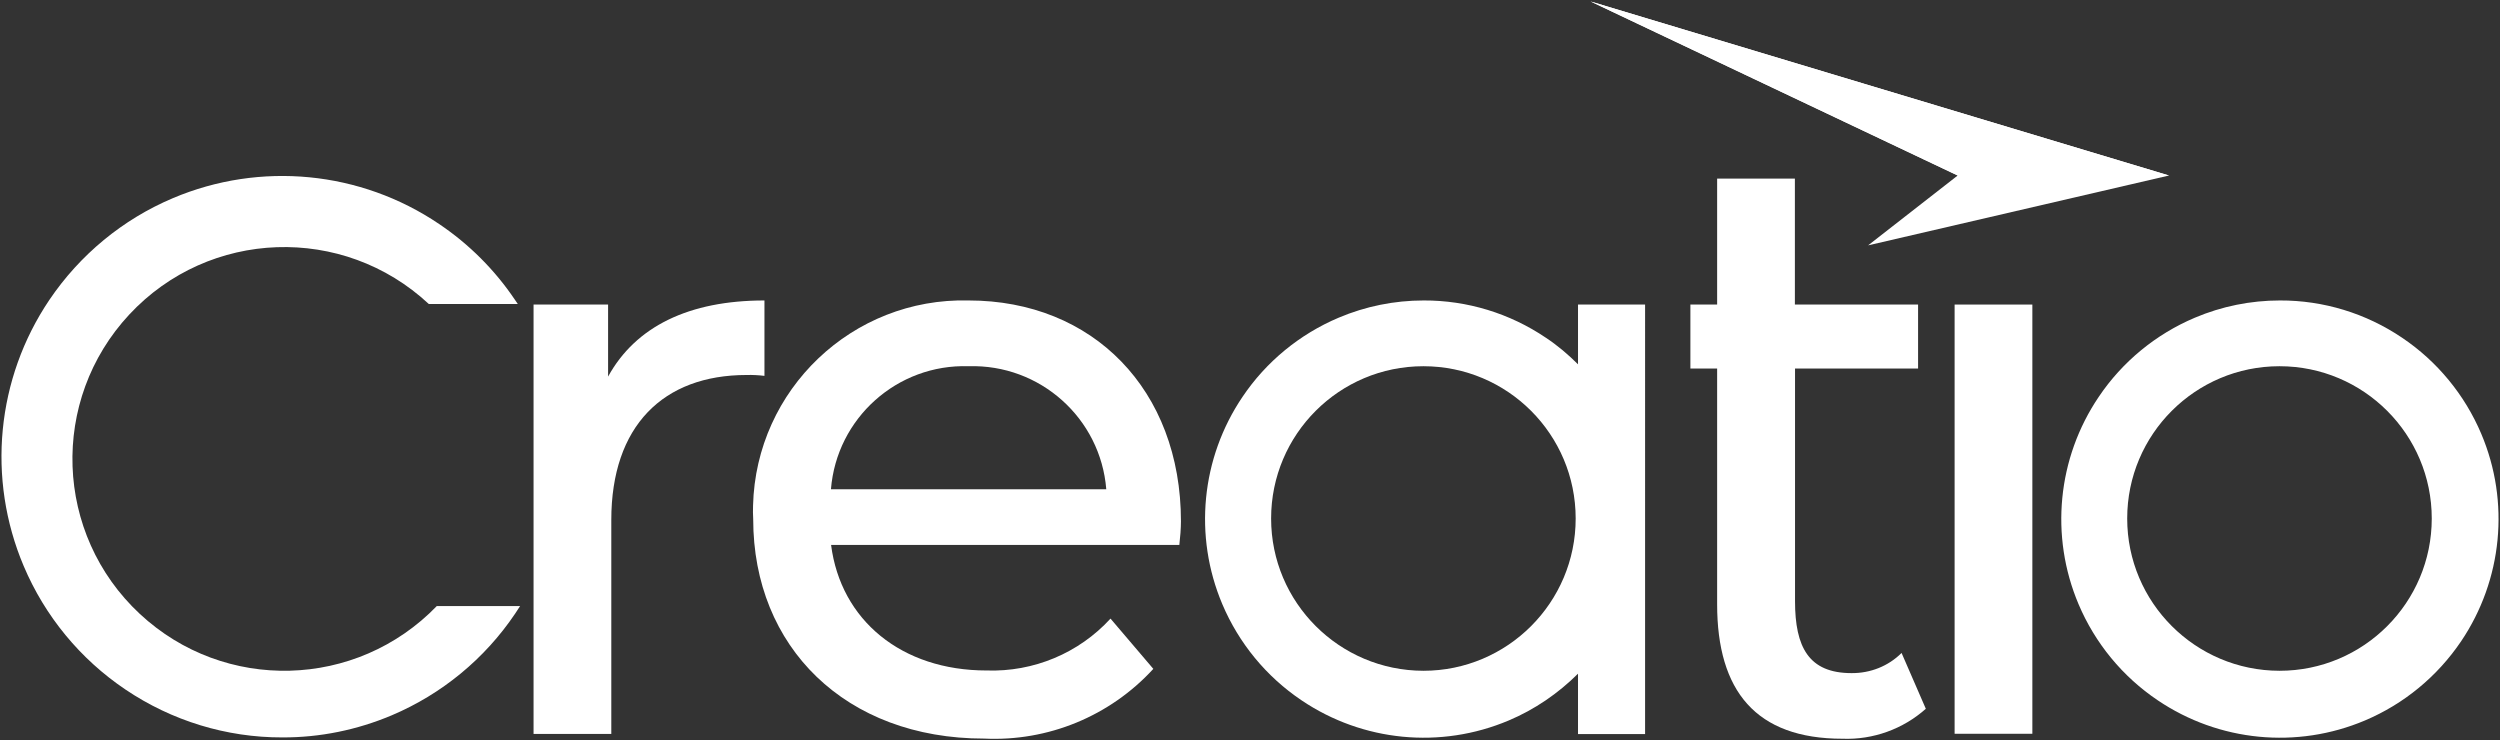 <?xml version="1.0" encoding="utf-8"?>
<!-- Generator: Adobe Illustrator 24.3.0, SVG Export Plug-In . SVG Version: 6.00 Build 0)  -->
<svg version="1.1" id="Layer_1" xmlns="http://www.w3.org/2000/svg" xmlns:xlink="http://www.w3.org/1999/xlink" x="0px" y="0px"
	 viewBox="0 0 1710.7 506.7" style="enable-background:new 0 0 1710.7 506.7;" xml:space="preserve">
<rect x="0" y="0" width="1710.7" height="506.7" fill="#333333" stroke="none"/>
<style type="text/css">
	.st0{fill:#FFFFFF;}
</style>
<g>
	<path class="st0" d="M95.7,420.1c-58.6-54.6-61.8-146.3-7.2-204.9c54.6-58.6,146.3-61.8,204.9-7.2h60.9c-0.6-1-1.3-1.9-1.9-2.8
		c-13.8-20.5-31.4-38.1-51.9-51.9c-53.8-36.4-122.4-43-182.2-17.7c-34.3,14.5-63.6,38.7-84.5,69.6C-2.5,259-9.1,327.5,16.2,387.3
		c14.5,34.3,38.7,63.7,69.6,84.5c31.7,21.4,69.1,32.9,107.4,32.8c25.7,0.1,51.1-5.1,74.8-15.1c34.3-14.5,63.7-38.7,84.5-69.6
		c1.1-1.7,2.3-3.4,3.4-5.2h-57C243.9,471.6,153.6,474,95.7,420.1z"/>
	<path class="st0" d="M1697.9,296.9c-11.3-26.7-30.1-49.6-54.2-65.8c-24.7-16.7-53.8-25.6-83.6-25.5c-20,0-39.8,4-58.2,11.8
		c-26.7,11.3-49.6,30.1-65.8,54.2c-28.3,41.9-33.5,95.2-13.8,141.8c11.3,26.7,30.1,49.6,54.2,65.8c41.9,28.3,95.2,33.5,141.8,13.8
		c26.7-11.3,49.5-30.1,65.8-54.2C1712.4,396.8,1717.6,343.4,1697.9,296.9z M1559.8,459c-57.5-0.1-104.2-46.7-104.2-104.2
		c0-57.6,46.7-104.2,104.2-104.2c57.6,0,104.2,46.7,104.2,104.2S1617.4,459,1559.8,459z"/>
	<path class="st0" d="M662.8,205.6c-79.5-2-145.5,60.9-147.5,140.3c-0.1,3.1-0.1,6.2,0.1,9.3c0,87.6,63.2,150.2,158,150.2
		c43.8,2.1,86.2-15.4,115.8-47.7l-29.3-34.4c-21.7,23.7-52.7,36.6-84.8,35.5c-58.2,0-99.8-34.4-106.4-85.9H807
		c0.6-5,1.1-11.6,1.1-16.1C808.1,266.6,747.7,205.6,662.8,205.6z M568.6,334.8c3.9-48.7,45.4-85.8,94.2-84.2
		c48.8-1.5,90.3,35.5,94.2,84.2H568.6z"/>
	<path class="st0" d="M523.1,205.6c-51.5,0-88.1,17.7-107,52.1v-49.3h-51v293.8h53.2V355.8c0-64.3,35.5-99.2,92.6-99.2
		c4.1-0.1,8.1,0.1,12.2,0.6V205.6z"/>
	<path class="st0" d="M1267,460.6c-29.3,0-38.7-17.7-38.7-49.3V252.2h84.2v-43.8h-84.3v-86.2h-53.2v86.2h-18.3v43.8h18.3v161.3
		c0,59.3,26.5,92,85.8,92c20.9,0.8,41.4-6.6,57-20.5l-16.6-38.2C1292.2,455.8,1279.9,460.7,1267,460.6z"/>
	<rect x="1337.5" y="208.4" class="st0" width="53.2" height="293.7"/>
	<path class="st0" d="M1079.8,249.3c-6.7-6.7-14-12.9-22-18.2c-24.7-16.7-53.8-25.6-83.6-25.5c-20,0-39.8,4-58.2,11.8
		c-26.7,11.3-49.6,30.1-65.8,54.2c-28.3,41.9-33.5,95.2-13.8,141.8c11.3,26.7,30.1,49.6,54.2,65.8c41.9,28.3,95.2,33.5,141.8,13.8
		c17.8-7.5,33.8-18.5,47.4-32v41.3h45.9V208.4h-45.9V249.3z M974,459c-57.5-0.1-104.2-46.7-104.2-104.2
		c0-57.6,46.7-104.2,104.2-104.2c57.6,0,104.2,46.7,104.2,104.2S1031.5,459,974,459z"/>
</g>
<path id="Path_5977_3_" class="st0" d="M1484.2,120.1l-205.9,47.8l61.3-47.8L1088.4,1L1484.2,120.1z"/>
<path id="Path_5977-2_3_" class="st0" d="M1484.2,120.1h-144.6L1088.4,1L1484.2,120.1z"/>
</svg>
